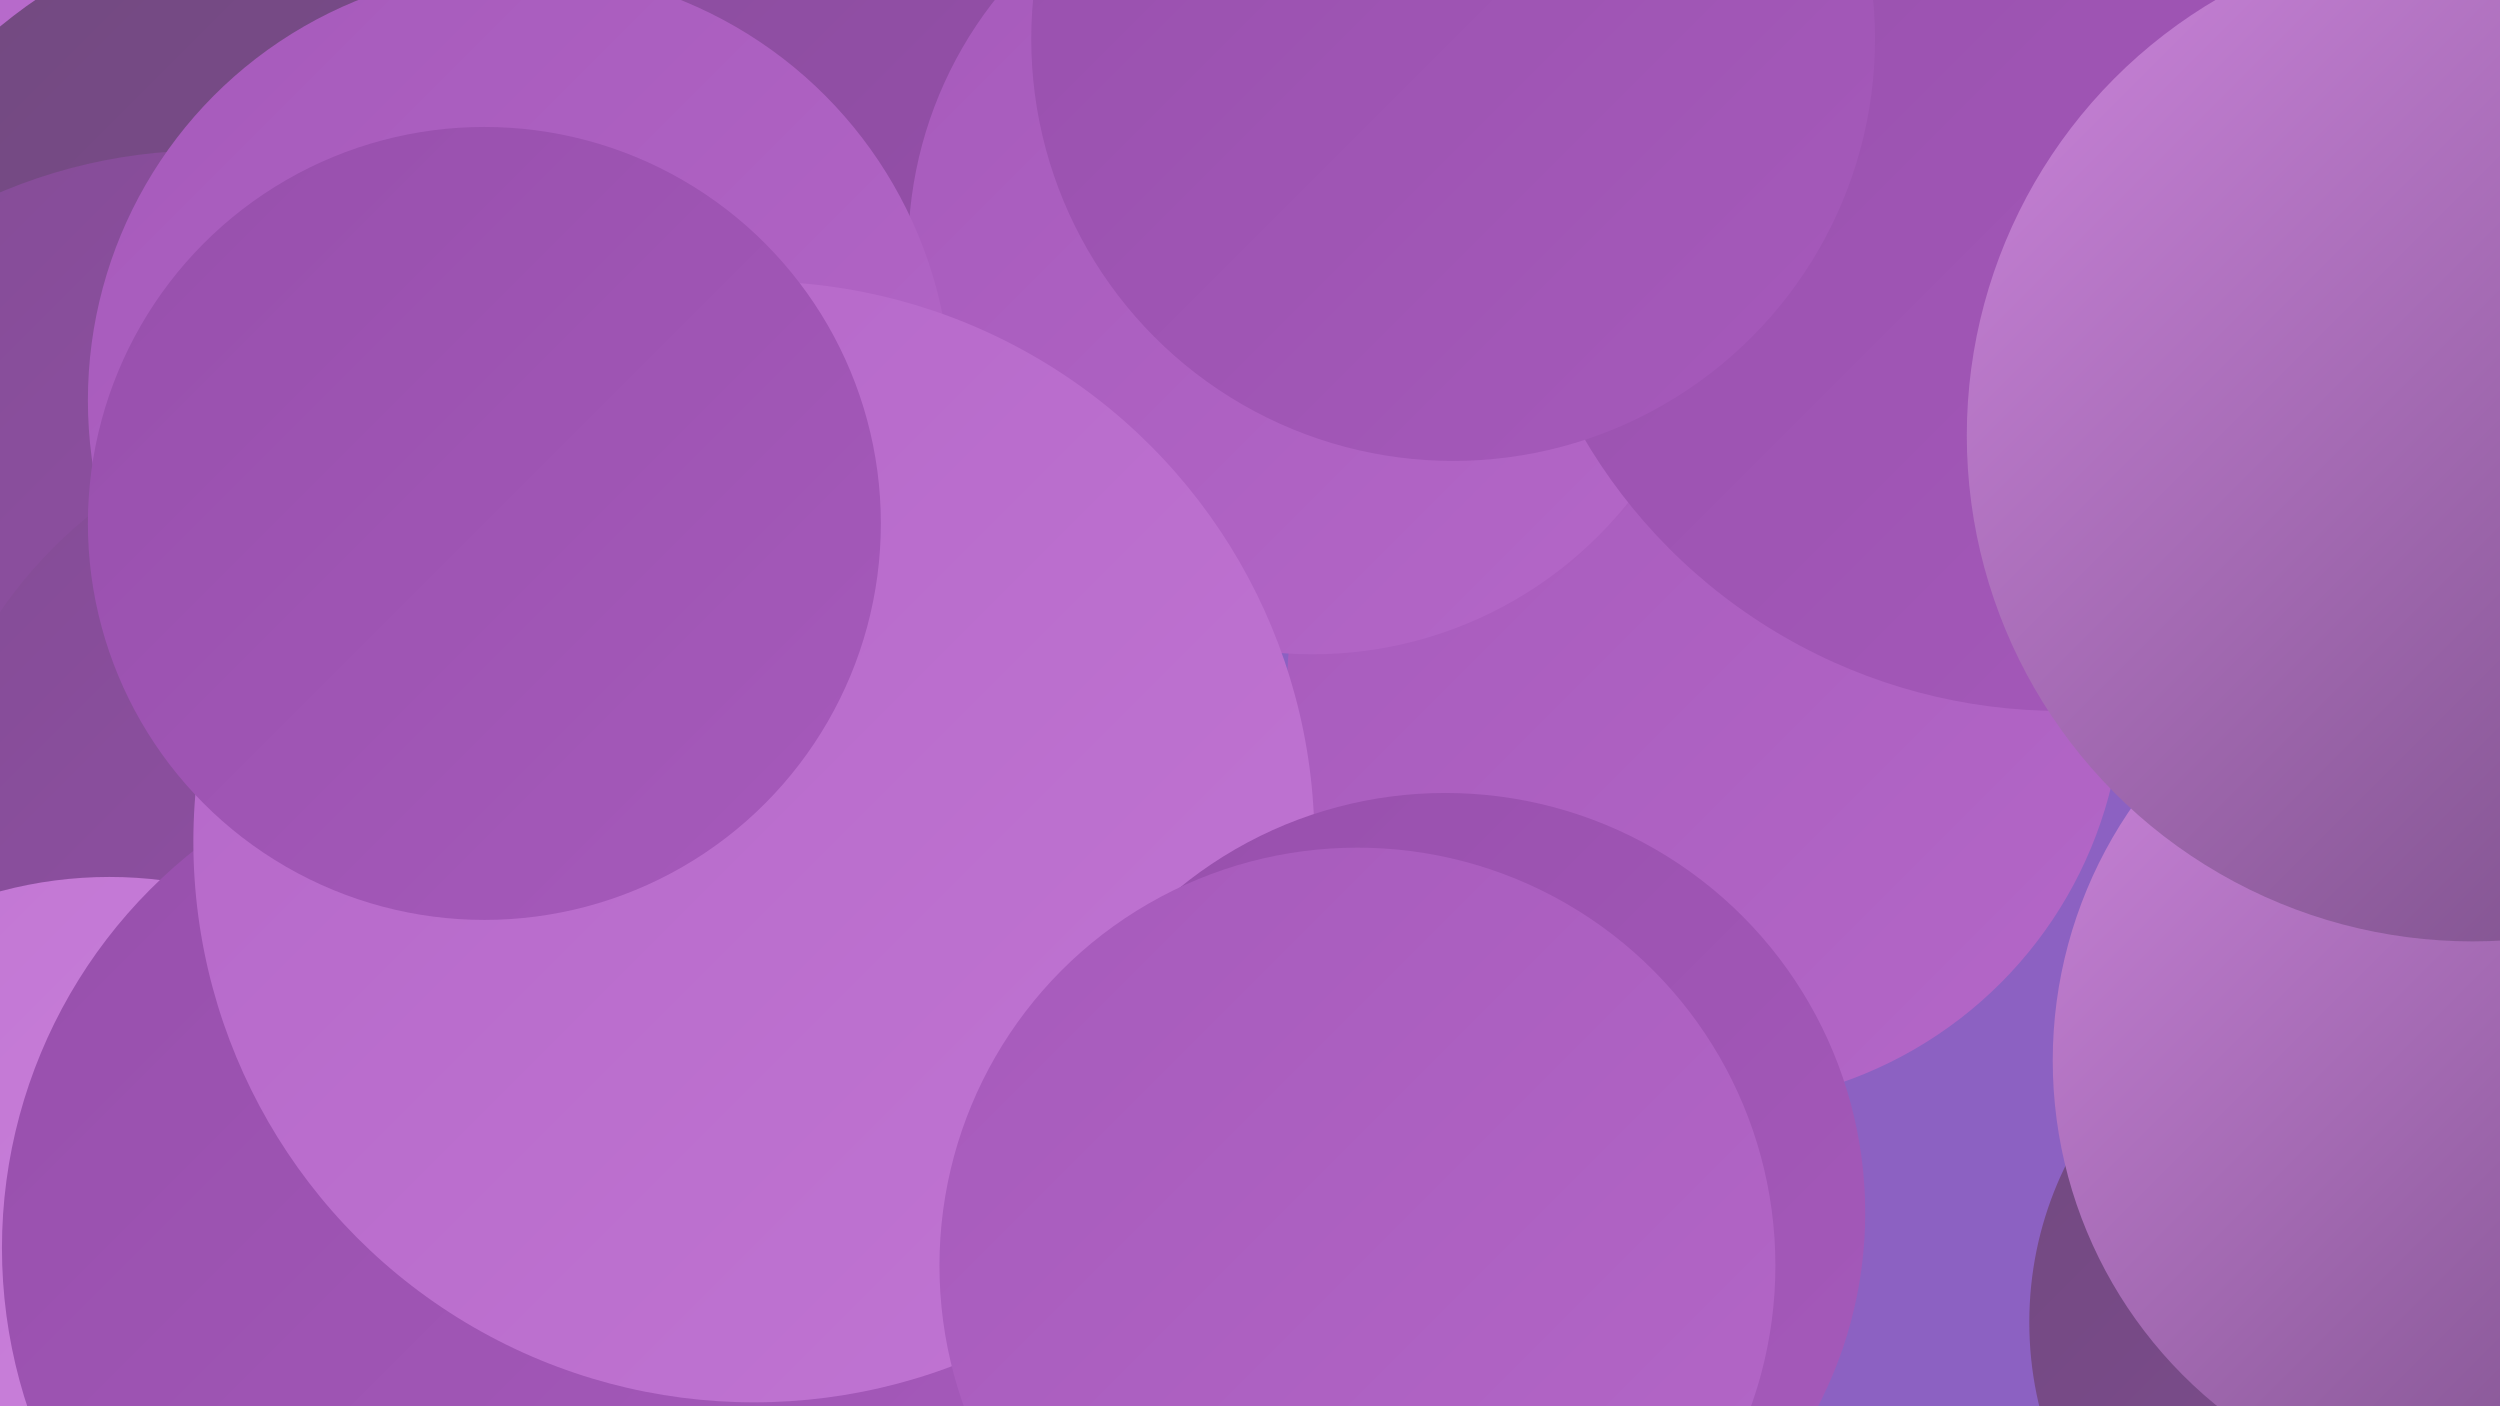 <?xml version="1.0" encoding="UTF-8"?><svg width="1280" height="720" xmlns="http://www.w3.org/2000/svg"><defs><linearGradient id="grad0" x1="0%" y1="0%" x2="100%" y2="100%"><stop offset="0%" style="stop-color:#71497f;stop-opacity:1" /><stop offset="100%" style="stop-color:#834d95;stop-opacity:1" /></linearGradient><linearGradient id="grad1" x1="0%" y1="0%" x2="100%" y2="100%"><stop offset="0%" style="stop-color:#834d95;stop-opacity:1" /><stop offset="100%" style="stop-color:#974fac;stop-opacity:1" /></linearGradient><linearGradient id="grad2" x1="0%" y1="0%" x2="100%" y2="100%"><stop offset="0%" style="stop-color:#974fac;stop-opacity:1" /><stop offset="100%" style="stop-color:#a65abb;stop-opacity:1" /></linearGradient><linearGradient id="grad3" x1="0%" y1="0%" x2="100%" y2="100%"><stop offset="0%" style="stop-color:#a65abb;stop-opacity:1" /><stop offset="100%" style="stop-color:#b467c8;stop-opacity:1" /></linearGradient><linearGradient id="grad4" x1="0%" y1="0%" x2="100%" y2="100%"><stop offset="0%" style="stop-color:#b467c8;stop-opacity:1" /><stop offset="100%" style="stop-color:#c175d3;stop-opacity:1" /></linearGradient><linearGradient id="grad5" x1="0%" y1="0%" x2="100%" y2="100%"><stop offset="0%" style="stop-color:#c175d3;stop-opacity:1" /><stop offset="100%" style="stop-color:#cd85dd;stop-opacity:1" /></linearGradient><linearGradient id="grad6" x1="0%" y1="0%" x2="100%" y2="100%"><stop offset="0%" style="stop-color:#cd85dd;stop-opacity:1" /><stop offset="100%" style="stop-color:#71497f;stop-opacity:1" /></linearGradient></defs><rect width="1280" height="720" fill="#8c61c2" /><circle cx="873" cy="352" r="214" fill="url(#grad3)" /><circle cx="246" cy="35" r="259" fill="url(#grad4)" /><circle cx="293" cy="14" r="263" fill="url(#grad1)" /><circle cx="163" cy="211" r="256" fill="url(#grad0)" /><circle cx="106" cy="349" r="272" fill="url(#grad1)" /><circle cx="1221" cy="677" r="182" fill="url(#grad0)" /><circle cx="672" cy="128" r="207" fill="url(#grad3)" /><circle cx="190" cy="443" r="230" fill="url(#grad1)" /><circle cx="1180" cy="184" r="188" fill="url(#grad3)" /><circle cx="56" cy="665" r="216" fill="url(#grad5)" /><circle cx="261" cy="639" r="260" fill="url(#grad2)" /><circle cx="1055" cy="81" r="283" fill="url(#grad2)" /><circle cx="1279" cy="543" r="228" fill="url(#grad6)" /><circle cx="1266" cy="223" r="259" fill="url(#grad6)" /><circle cx="744" cy="20" r="216" fill="url(#grad2)" /><circle cx="266" cy="205" r="221" fill="url(#grad3)" /><circle cx="386" cy="431" r="287" fill="url(#grad4)" /><circle cx="740" cy="621" r="215" fill="url(#grad2)" /><circle cx="695" cy="648" r="214" fill="url(#grad3)" /><circle cx="248" cy="268" r="203" fill="url(#grad2)" /></svg>